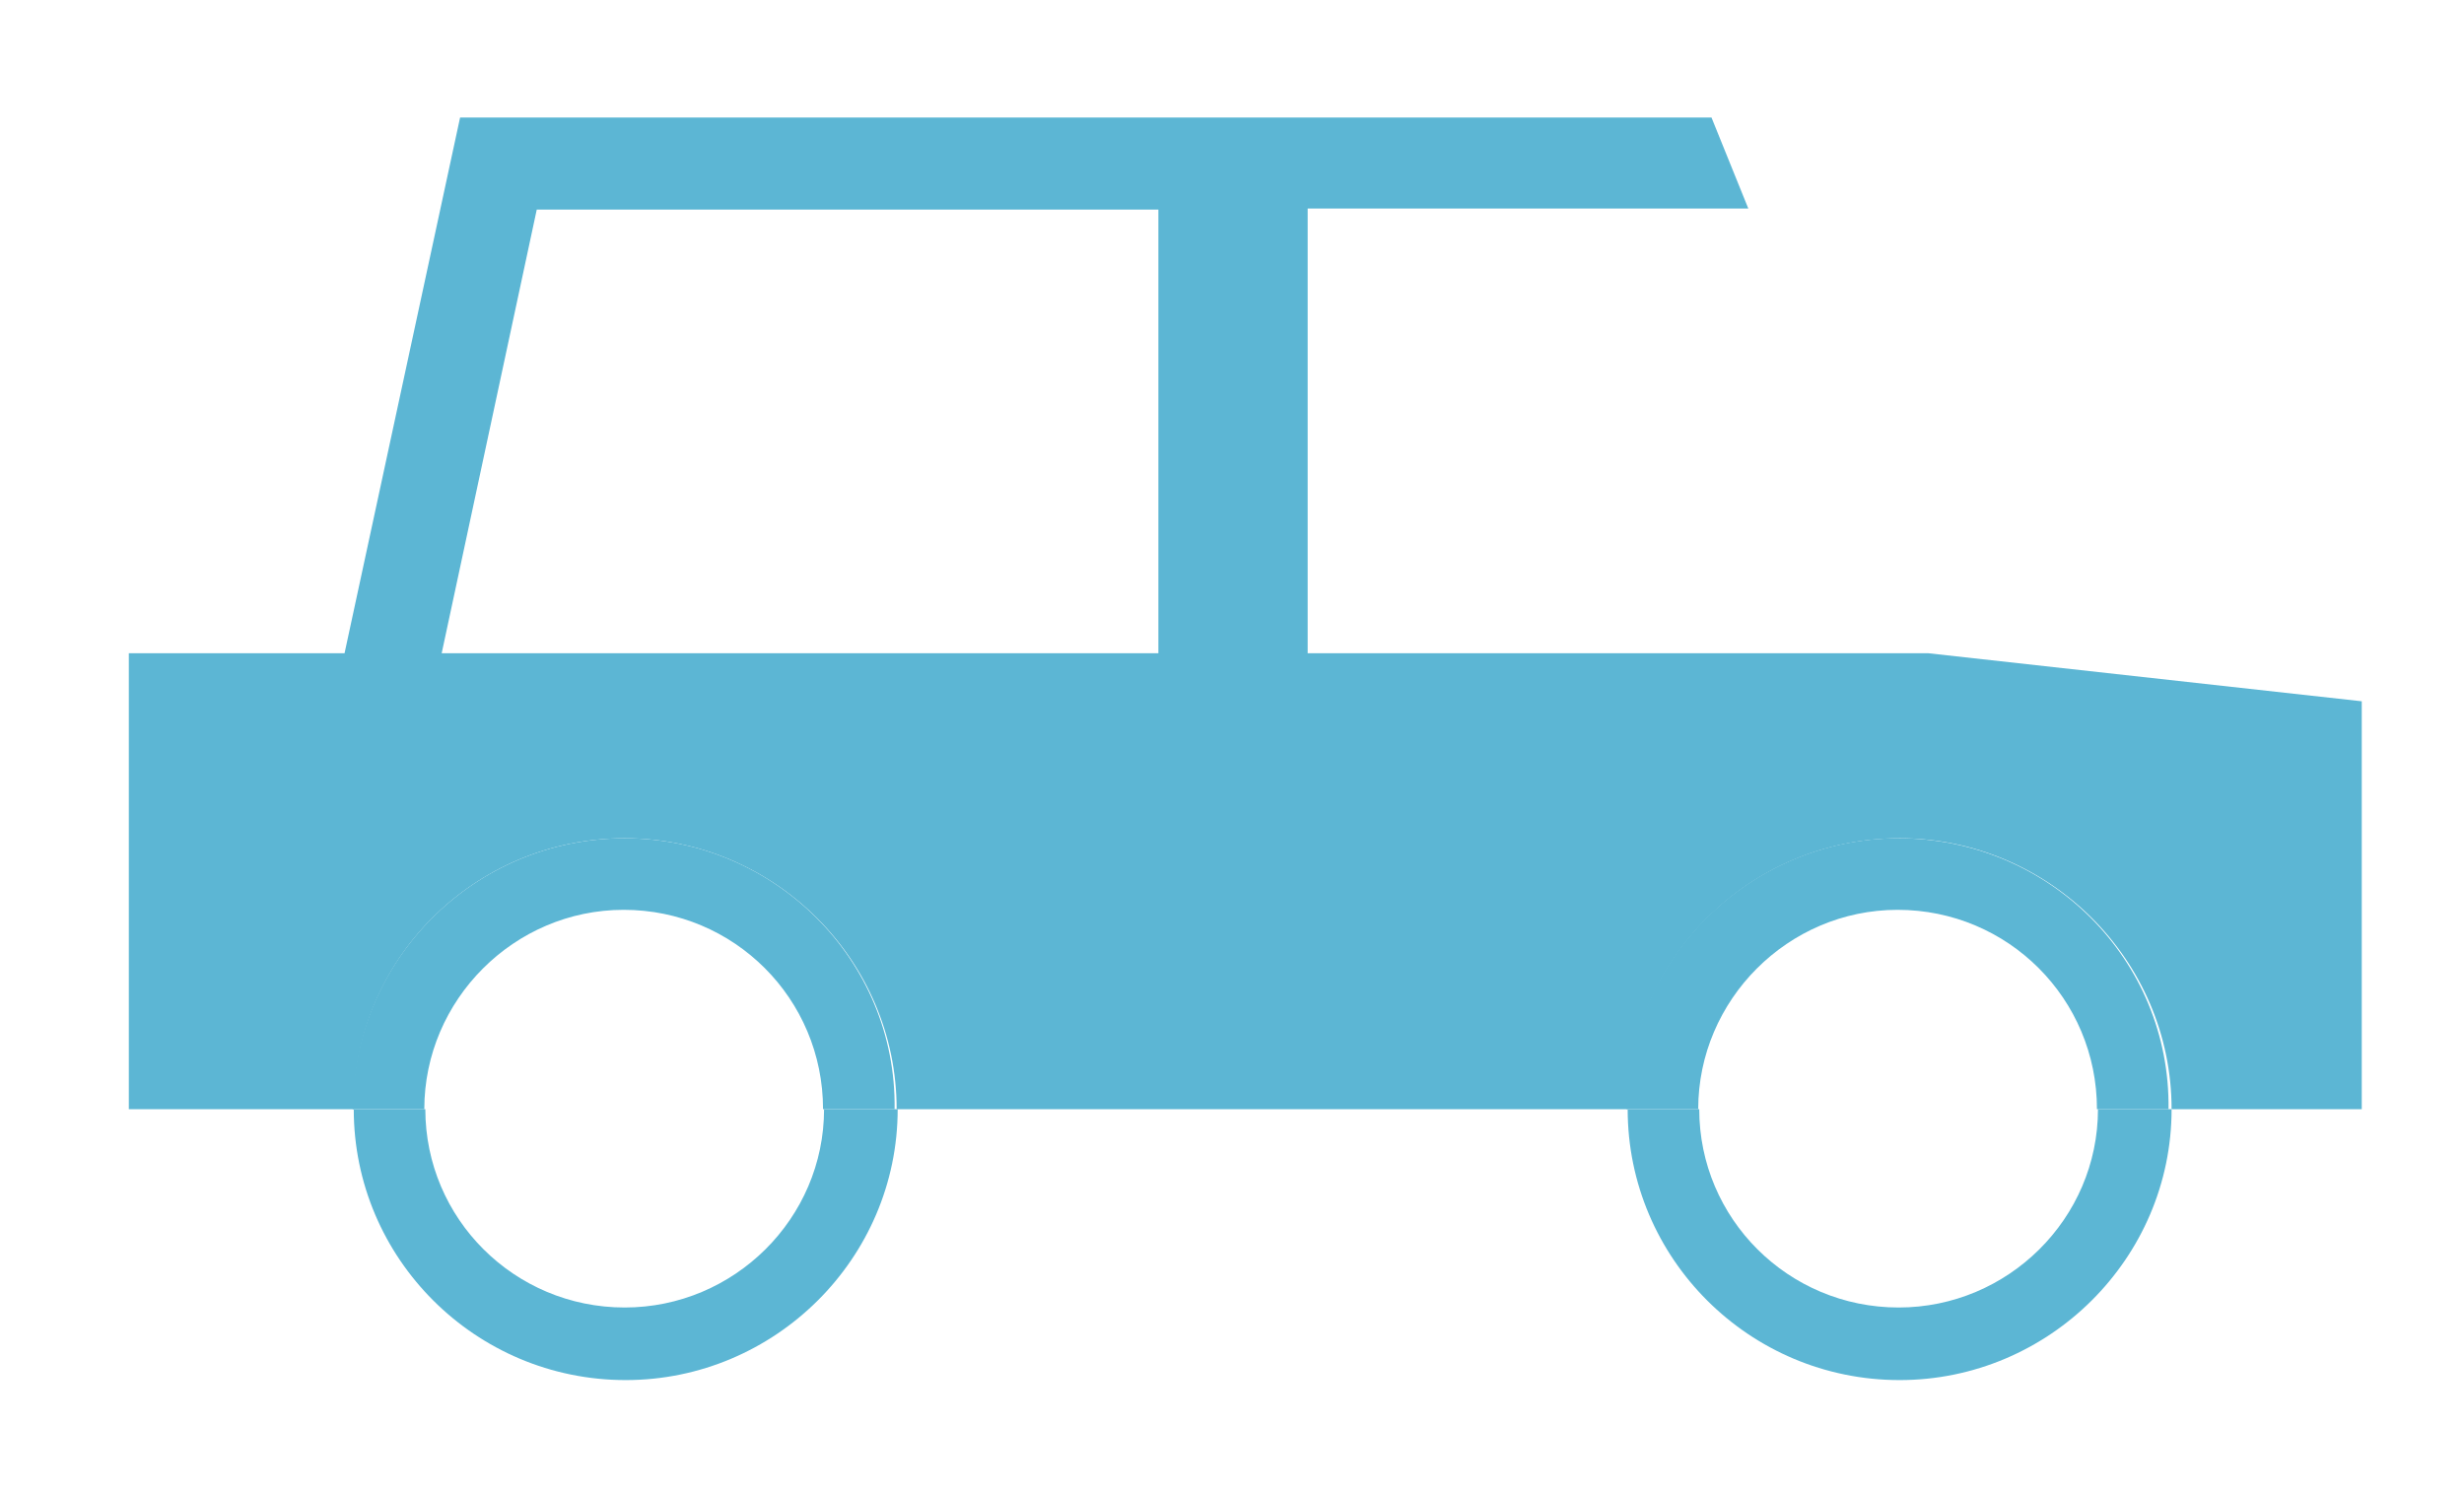 <?xml version="1.0" encoding="utf-8"?>
<!-- Generator: Adobe Illustrator 18.0.0, SVG Export Plug-In . SVG Version: 6.00 Build 0)  -->
<!DOCTYPE svg PUBLIC "-//W3C//DTD SVG 1.1//EN" "http://www.w3.org/Graphics/SVG/1.1/DTD/svg11.dtd">
<svg version="1.1" id="ikoner" xmlns="http://www.w3.org/2000/svg" xmlns:xlink="http://www.w3.org/1999/xlink" x="0px" y="0px"
	 viewBox="0 0 241 146" enable-background="new 0 0 241 146" xml:space="preserve">
<g enable-background="new    ">
	<g>
		<defs>
			<rect id="SVGID_1017_" x="12" y="10.5" width="219" height="125"/>
		</defs>
		<clipPath id="SVGID_2_">
			<use xlink:href="#SVGID_1017_"  overflow="visible"/>
		</clipPath>
		<g clip-path="url(#SVGID_2_)">
			<defs>
				<rect id="SVGID_1019_" x="-188" y="-173.5" width="619" height="492"/>
			</defs>
			<clipPath id="SVGID_4_">
				<use xlink:href="#SVGID_1019_"  overflow="visible"/>
			</clipPath>
			<g clip-path="url(#SVGID_4_)">
				<defs>
					<path id="SVGID_1021_" d="M113.2,63.9h-70l9.3-43.4h60.8V63.9z M188.6,63.9L188.6,63.9l-60.7,0V20.4H171l-3.6-8.9H45L33.7,63.9
						H12.6v44.6h22C34.5,93.9,46.4,82,61.1,82c14.6,0,26.6,11.9,26.6,26.5h71.5c0-14.6,11.9-26.5,26.6-26.5
						c14.6,0,26.6,11.9,26.6,26.5h18.6V68.6L188.6,63.9z"/>
				</defs>
				<clipPath id="SVGID_6_">
					<use xlink:href="#SVGID_1021_"  overflow="visible"/>
				</clipPath>
				<g clip-path="url(#SVGID_6_)">
					<defs>
						<rect id="SVGID_1023_" x="12" y="10.5" width="219" height="125"/>
					</defs>
					<clipPath id="SVGID_8_">
						<use xlink:href="#SVGID_1023_"  overflow="visible"/>
					</clipPath>
					<rect x="7.6" y="6.5" clip-path="url(#SVGID_8_)" fill="#5CB6D4" width="228.3" height="107"/>
				</g>
			</g>
		</g>
		<g clip-path="url(#SVGID_2_)">
			<defs>
				<rect id="SVGID_1025_" x="-188" y="-173.5" width="619" height="492"/>
			</defs>
			<clipPath id="SVGID_10_">
				<use xlink:href="#SVGID_1025_"  overflow="visible"/>
			</clipPath>
			<g clip-path="url(#SVGID_10_)">
				<defs>
					<path id="SVGID_1027_" d="M205.2,108.5c0,10.7-8.8,19.4-19.5,19.4c-10.8,0-19.5-8.7-19.5-19.4h-7c0,14.6,11.9,26.5,26.6,26.5
						c14.6,0,26.6-11.9,26.6-26.5H205.2"/>
				</defs>
				<clipPath id="SVGID_12_">
					<use xlink:href="#SVGID_1027_"  overflow="visible"/>
				</clipPath>
				<g clip-path="url(#SVGID_12_)">
					<defs>
						<rect id="SVGID_1029_" x="12" y="10.5" width="219" height="125"/>
					</defs>
					<clipPath id="SVGID_14_">
						<use xlink:href="#SVGID_1029_"  overflow="visible"/>
					</clipPath>
					<rect x="154.1" y="103.5" clip-path="url(#SVGID_14_)" fill="#5CB6D4" width="63.1" height="36.5"/>
				</g>
			</g>
		</g>
		<g clip-path="url(#SVGID_2_)">
			<defs>
				<rect id="SVGID_1031_" x="-188" y="-173.5" width="619" height="492"/>
			</defs>
			<clipPath id="SVGID_16_">
				<use xlink:href="#SVGID_1031_"  overflow="visible"/>
			</clipPath>
			<g clip-path="url(#SVGID_16_)">
				<defs>
					<path id="SVGID_1033_" d="M185.7,82c-14.6,0-26.6,11.9-26.6,26.5h7c0-10.7,8.8-19.5,19.5-19.5c10.8,0,19.5,8.7,19.5,19.5h7
						C212.3,93.9,200.4,82,185.7,82"/>
				</defs>
				<clipPath id="SVGID_18_">
					<use xlink:href="#SVGID_1033_"  overflow="visible"/>
				</clipPath>
				<g clip-path="url(#SVGID_18_)">
					<defs>
						<rect id="SVGID_1035_" x="12" y="10.5" width="219" height="125"/>
					</defs>
					<clipPath id="SVGID_20_">
						<use xlink:href="#SVGID_1035_"  overflow="visible"/>
					</clipPath>
					<rect x="154.1" y="77" clip-path="url(#SVGID_20_)" fill="#5CB6D4" width="63.1" height="36.5"/>
				</g>
			</g>
		</g>
		<g clip-path="url(#SVGID_2_)">
			<defs>
				<rect id="SVGID_1037_" x="-188" y="-173.5" width="619" height="492"/>
			</defs>
			<clipPath id="SVGID_22_">
				<use xlink:href="#SVGID_1037_"  overflow="visible"/>
			</clipPath>
			<g clip-path="url(#SVGID_22_)">
				<defs>
					<path id="SVGID_1039_" d="M80.6,108.5c0,10.7-8.8,19.4-19.5,19.4c-10.8,0-19.5-8.7-19.5-19.4h-7c0,14.6,11.9,26.5,26.6,26.5
						c14.6,0,26.6-11.9,26.6-26.5H80.6"/>
				</defs>
				<clipPath id="SVGID_24_">
					<use xlink:href="#SVGID_1039_"  overflow="visible"/>
				</clipPath>
				<g clip-path="url(#SVGID_24_)">
					<defs>
						<rect id="SVGID_1041_" x="12" y="10.5" width="219" height="125"/>
					</defs>
					<clipPath id="SVGID_26_">
						<use xlink:href="#SVGID_1041_"  overflow="visible"/>
					</clipPath>
					<rect x="29.5" y="103.5" clip-path="url(#SVGID_26_)" fill="#5CB6D4" width="63.1" height="36.5"/>
				</g>
			</g>
		</g>
		<g clip-path="url(#SVGID_2_)">
			<defs>
				<rect id="SVGID_1043_" x="-188" y="-173.5" width="619" height="492"/>
			</defs>
			<clipPath id="SVGID_28_">
				<use xlink:href="#SVGID_1043_"  overflow="visible"/>
			</clipPath>
			<g clip-path="url(#SVGID_28_)">
				<defs>
					<path id="SVGID_1045_" d="M61.1,82c-14.7,0-26.6,11.9-26.6,26.5h7c0-10.7,8.8-19.5,19.5-19.5c10.8,0,19.5,8.7,19.5,19.5h7
						C87.7,93.9,75.7,82,61.1,82"/>
				</defs>
				<clipPath id="SVGID_30_">
					<use xlink:href="#SVGID_1045_"  overflow="visible"/>
				</clipPath>
				<g clip-path="url(#SVGID_30_)">
					<defs>
						<rect id="SVGID_1047_" x="12" y="10.5" width="219" height="125"/>
					</defs>
					<clipPath id="SVGID_32_">
						<use xlink:href="#SVGID_1047_"  overflow="visible"/>
					</clipPath>
					<rect x="29.5" y="77" clip-path="url(#SVGID_32_)" fill="#5CB6D4" width="63.1" height="36.5"/>
				</g>
			</g>
		</g>
	</g>
</g>
</svg>
